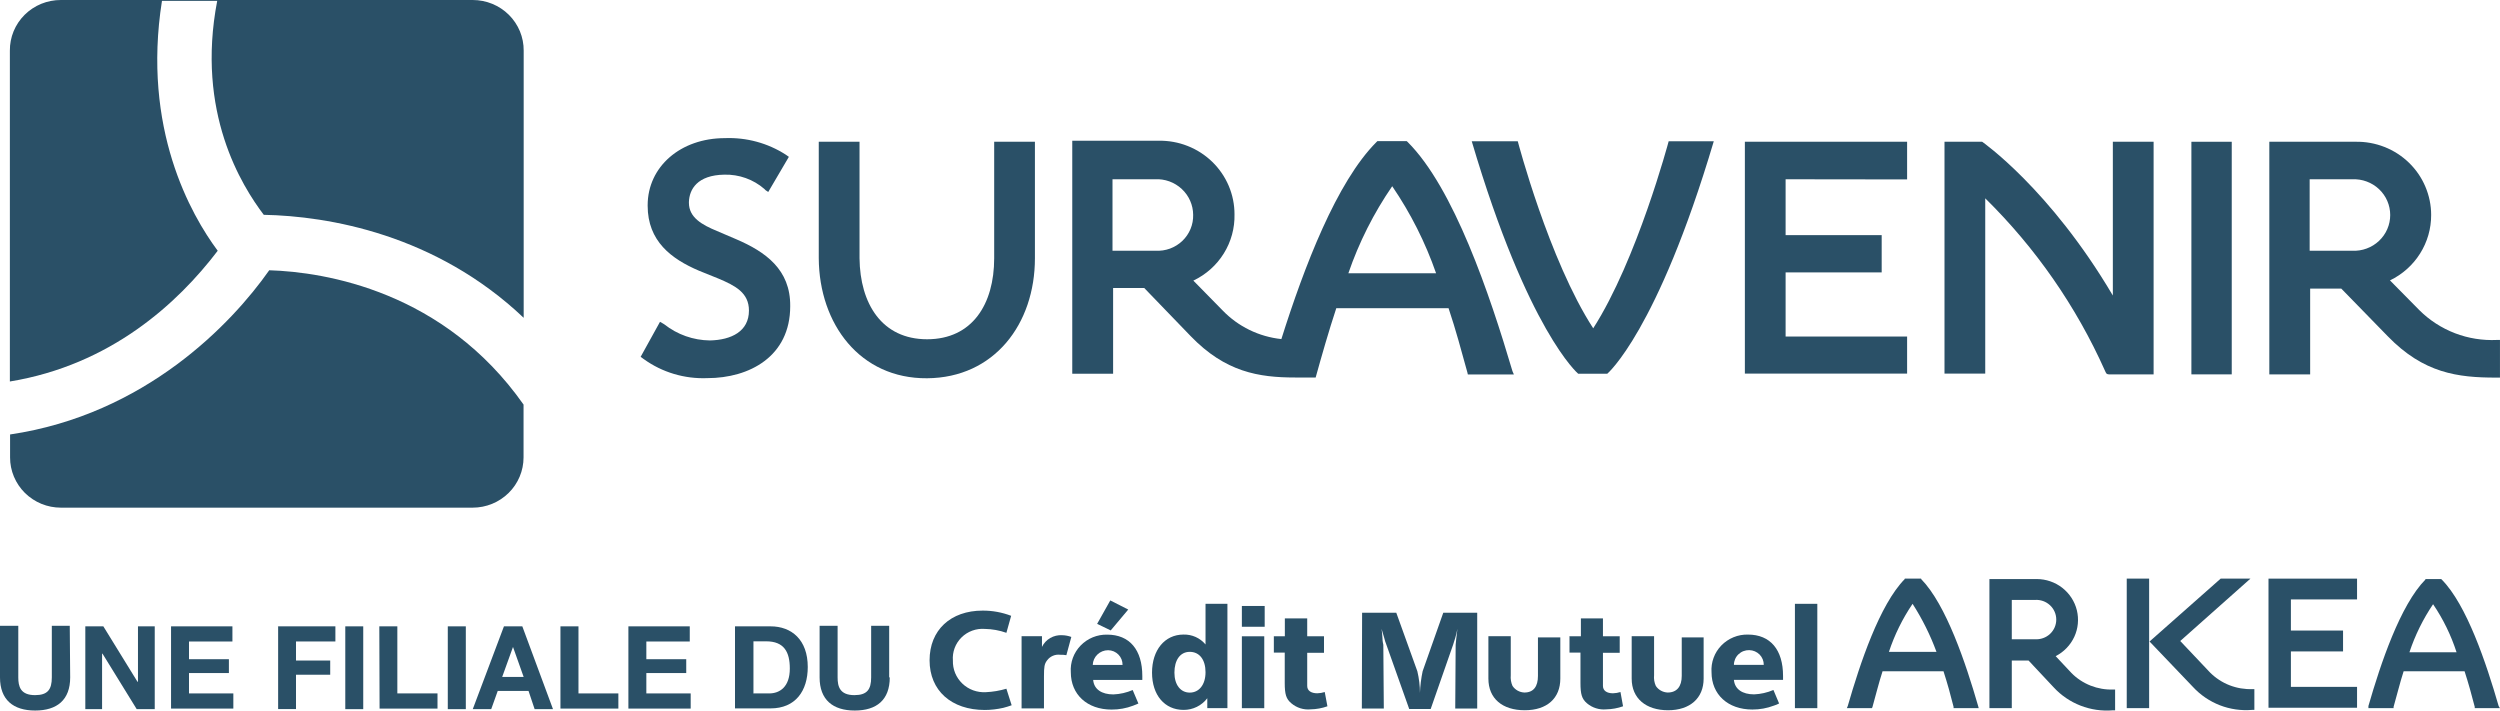 <?xml version="1.0" encoding="UTF-8"?> <svg xmlns="http://www.w3.org/2000/svg" width="95" height="27" viewBox="0 0 95 27" fill="none"><path d="M17.962 2.38025e-05H2.315C2.059 -0.001 1.806 0.048 1.569 0.144C1.333 0.241 1.118 0.383 0.937 0.562C0.757 0.741 0.614 0.954 0.517 1.188C0.421 1.422 0.373 1.673 0.375 1.926V14.497C4.198 13.868 6.747 11.536 8.273 9.529C7.257 8.163 5.39 4.887 6.155 0.032H8.254C7.439 4.277 9.188 7.058 10.023 8.163C12.473 8.21 16.554 8.902 19.9 12.077V1.926C19.902 1.673 19.853 1.423 19.757 1.189C19.66 0.956 19.518 0.743 19.338 0.564C19.158 0.385 18.943 0.243 18.707 0.146C18.471 0.049 18.218 -0 17.962 2.38025e-05Z" fill="#2A5067"></path><path d="M2.667 25.742C2.667 26.598 2.167 27 1.335 27C0.503 27 0 26.591 0 25.742V23.781H0.695V25.742C0.695 26.088 0.777 26.415 1.332 26.415C1.813 26.415 1.969 26.201 1.969 25.742V23.781H2.651L2.667 25.742Z" fill="#2A5067"></path><path d="M3.242 23.801H3.927L5.224 25.906H5.243V23.801H5.88V26.948H5.195L3.895 24.839H3.879V26.948H3.242V23.801Z" fill="#2A5067"></path><path d="M6.5 23.801H8.832V24.377H7.182V25.05H8.698V25.576H7.182V26.35H8.867V26.926H6.5V23.801Z" fill="#2A5067"></path><path d="M10.547 23.8H12.745V24.376H11.248V25.1H12.548V25.641H11.248V26.944H10.569V23.797L10.547 23.8Z" fill="#2A5067"></path><path d="M13.121 23.801H13.803V26.948H13.121V23.801Z" fill="#2A5067"></path><path d="M14.414 23.801H15.099V26.35H16.625V26.926H14.424L14.414 23.801Z" fill="#2A5067"></path><path d="M17.016 23.801H17.701V26.948H17.016V23.801Z" fill="#2A5067"></path><path d="M19.15 23.801H19.848L21.014 26.948H20.316L20.084 26.255H18.914L18.666 26.948H17.965L19.15 23.801ZM19.083 25.724H19.899L19.494 24.584L19.083 25.724Z" fill="#2A5067"></path><path d="M21.297 23.801H21.982V26.35H23.498V26.926H21.297V23.801Z" fill="#2A5067"></path><path d="M23.879 23.801H26.211V24.377H24.561V25.05H26.077V25.576H24.561V26.35H26.246V26.926H23.879V23.801Z" fill="#2A5067"></path><path d="M27.93 23.801H29.281C30.08 23.801 30.695 24.311 30.695 25.346C30.695 26.252 30.23 26.919 29.281 26.919H27.93V23.801ZM28.611 26.35H29.23C29.628 26.35 30.013 26.104 30.013 25.406C30.013 24.776 29.797 24.37 29.112 24.37H28.631V26.343L28.611 26.35Z" fill="#2A5067"></path><path d="M33.811 25.742C33.811 26.598 33.311 27 32.48 27C31.648 27 31.145 26.591 31.145 25.742V23.781H31.829V25.742C31.829 26.088 31.912 26.415 32.467 26.415C32.948 26.415 33.104 26.201 33.104 25.742V23.781H33.789V25.742H33.811Z" fill="#2A5067"></path><path d="M30.028 11.637C30.028 13.544 28.479 14.369 26.877 14.369C26.012 14.404 25.16 14.149 24.462 13.645L24.344 13.56L25.08 12.229L25.195 12.295L25.245 12.326C25.738 12.715 26.348 12.93 26.979 12.937C27.794 12.918 28.46 12.591 28.46 11.801C28.46 11.124 27.944 10.857 27.294 10.583L26.561 10.287C25.513 9.84 24.611 9.167 24.611 7.817V7.801C24.611 6.335 25.86 5.249 27.546 5.249C28.365 5.217 29.175 5.436 29.862 5.879L29.977 5.96L29.193 7.295L29.094 7.229L29.043 7.178C28.625 6.816 28.083 6.623 27.527 6.637C26.494 6.653 26.195 7.197 26.179 7.672V7.707C26.179 8.267 26.679 8.544 27.243 8.777L27.979 9.092C29.078 9.564 30.044 10.237 30.028 11.637Z" fill="#2A5067"></path><path d="M39.327 5.387V9.814C39.327 12.316 37.779 14.355 35.23 14.374C32.681 14.393 31.129 12.316 31.113 9.814V5.387H32.662V9.814C32.681 11.542 33.512 12.892 35.23 12.892C36.947 12.892 37.779 11.557 37.779 9.814V5.387H39.327Z" fill="#2A5067"></path><path d="M65.124 5.367C62.974 12.605 61.075 14.203 61.075 14.203H59.972C59.972 14.203 58.06 12.592 55.926 5.367H57.675C57.675 5.367 58.857 9.877 60.542 12.476C62.209 9.877 63.41 5.367 63.41 5.367H65.124Z" fill="#2A5067"></path><path d="M67.853 6.812V8.936H71.504V10.352H67.853V12.788H72.47V14.198H66.305V5.387H72.47V6.818L67.853 6.812Z" fill="#2A5067"></path><path d="M79.989 14.088C78.897 11.643 77.355 9.422 75.439 7.536V14.198H73.891V5.387H75.321C75.321 5.387 77.889 7.165 80.288 11.23V5.387H81.837V14.226H80.139C80.03 14.22 80.03 14.169 79.989 14.088Z" fill="#2A5067"></path><path d="M84.806 5.387V14.226H83.273V5.387H84.806Z" fill="#2A5067"></path><path d="M91.934 11.785C92.318 12.168 92.779 12.466 93.287 12.662C93.796 12.857 94.34 12.944 94.885 12.918H94.999V14.349H94.85C93.4 14.349 92.1 14.186 90.733 12.776L88.968 10.966H87.786V14.226H86.234V5.387H89.516C89.89 5.38 90.262 5.448 90.609 5.584C90.957 5.721 91.274 5.925 91.541 6.184C91.808 6.443 92.02 6.752 92.164 7.093C92.309 7.434 92.384 7.799 92.384 8.169C92.386 8.687 92.24 9.195 91.963 9.634C91.687 10.074 91.29 10.428 90.819 10.655L91.934 11.785ZM87.767 9.528H89.385C89.572 9.537 89.757 9.509 89.932 9.444C90.107 9.38 90.266 9.282 90.401 9.155C90.536 9.028 90.644 8.875 90.717 8.706C90.79 8.537 90.828 8.355 90.828 8.171C90.828 7.987 90.79 7.804 90.717 7.635C90.644 7.466 90.536 7.313 90.401 7.186C90.266 7.059 90.107 6.961 89.932 6.897C89.757 6.832 89.572 6.804 89.385 6.813H87.767V9.528Z" fill="#2A5067"></path><path d="M57.473 14.103C56.607 11.173 55.243 7.142 53.49 5.395L53.456 5.364H52.34L52.309 5.395C50.792 6.909 49.559 10.138 48.692 12.885C47.842 12.795 47.052 12.41 46.462 11.799L45.347 10.663C45.825 10.436 46.227 10.079 46.504 9.632C46.782 9.186 46.923 8.669 46.911 8.146C46.912 7.774 46.837 7.406 46.692 7.063C46.546 6.72 46.333 6.409 46.065 6.149C45.796 5.888 45.478 5.683 45.128 5.546C44.778 5.408 44.404 5.341 44.028 5.348H40.746V14.203H42.298V10.943H43.48L45.245 12.772C46.561 14.137 47.829 14.345 49.212 14.345H49.995C50.228 13.505 50.496 12.567 50.779 11.711H55.045C55.326 12.551 55.526 13.306 55.759 14.147L55.778 14.229H57.527L57.473 14.103ZM43.91 9.527H42.275V6.811H43.891C44.077 6.802 44.263 6.83 44.437 6.893C44.612 6.957 44.772 7.055 44.907 7.181C45.043 7.307 45.151 7.459 45.225 7.627C45.3 7.796 45.339 7.978 45.34 8.161C45.345 8.346 45.311 8.53 45.24 8.701C45.169 8.872 45.063 9.026 44.929 9.155C44.794 9.283 44.634 9.382 44.459 9.447C44.284 9.511 44.097 9.538 43.91 9.527ZM51.238 10.383C51.64 9.212 52.201 8.099 52.904 7.076C53.604 8.102 54.164 9.213 54.571 10.383H51.238Z" fill="#2A5067"></path><path d="M38.243 24.047C37.981 23.954 37.705 23.904 37.427 23.899C37.264 23.886 37.1 23.908 36.946 23.964C36.793 24.02 36.653 24.108 36.538 24.222C36.422 24.337 36.333 24.474 36.276 24.626C36.22 24.778 36.197 24.94 36.21 25.101C36.205 25.263 36.234 25.424 36.295 25.575C36.357 25.725 36.45 25.861 36.568 25.975C36.685 26.088 36.826 26.175 36.98 26.232C37.134 26.288 37.298 26.312 37.462 26.303C37.727 26.291 37.989 26.247 38.243 26.171L38.443 26.8C38.339 26.838 38.233 26.87 38.125 26.898C37.895 26.95 37.66 26.978 37.424 26.979C36.149 26.979 35.324 26.24 35.324 25.091C35.324 23.943 36.124 23.203 37.341 23.203C37.712 23.201 38.079 23.269 38.424 23.401L38.243 24.047Z" fill="#2A5067"></path><path d="M38.827 24.176H39.595V24.582C39.663 24.441 39.773 24.323 39.91 24.244C40.047 24.165 40.204 24.128 40.362 24.138C40.481 24.14 40.599 24.163 40.71 24.204L40.522 24.897C40.445 24.884 40.367 24.879 40.289 24.881C40.194 24.869 40.097 24.882 40.009 24.92C39.921 24.958 39.845 25.018 39.789 25.095C39.687 25.227 39.671 25.34 39.671 25.702V26.92H38.82V24.173L38.827 24.176Z" fill="#2A5067"></path><path d="M41.541 25.844C41.573 26.19 41.86 26.388 42.309 26.388C42.562 26.378 42.81 26.321 43.042 26.221L43.259 26.734C43.193 26.765 43.126 26.792 43.058 26.816C42.798 26.915 42.521 26.965 42.242 26.964C41.309 26.964 40.691 26.388 40.691 25.548C40.678 25.362 40.704 25.176 40.768 25.001C40.832 24.826 40.933 24.666 41.063 24.531C41.193 24.396 41.35 24.29 41.524 24.218C41.698 24.147 41.885 24.112 42.073 24.116C42.924 24.116 43.408 24.692 43.408 25.689V25.837H41.541V25.844ZM41.525 25.268H42.657C42.658 25.195 42.645 25.123 42.619 25.056C42.592 24.988 42.552 24.927 42.501 24.875C42.45 24.823 42.389 24.781 42.322 24.752C42.254 24.724 42.182 24.709 42.108 24.708C41.957 24.708 41.812 24.766 41.703 24.87C41.594 24.974 41.53 25.115 41.525 25.265V25.268ZM42.191 22.816L42.873 23.163L42.207 23.956L41.691 23.707L42.191 22.816Z" fill="#2A5067"></path><path d="M45.794 22.945H46.642V26.91H45.877V26.533C45.772 26.671 45.636 26.784 45.48 26.86C45.323 26.938 45.15 26.977 44.975 26.976C44.258 26.976 43.777 26.416 43.777 25.56C43.777 24.704 44.258 24.113 44.975 24.113C45.134 24.109 45.292 24.141 45.437 24.206C45.582 24.272 45.709 24.369 45.81 24.49V22.945H45.794ZM44.628 25.56C44.628 26.023 44.861 26.319 45.211 26.319C45.562 26.319 45.81 26.023 45.81 25.544C45.81 25.066 45.578 24.77 45.211 24.77C44.845 24.77 44.628 25.085 44.628 25.56Z" fill="#2A5067"></path><path d="M47.191 23.027H48.058V23.817H47.191V23.027ZM47.191 24.179H48.042V26.911H47.191V24.179Z" fill="#2A5067"></path><path d="M48.409 24.177H48.824V23.5H49.674V24.177H50.312V24.806H49.674V26.065C49.674 26.247 49.824 26.345 50.06 26.345C50.155 26.342 50.249 26.326 50.34 26.297L50.442 26.839C50.238 26.912 50.022 26.951 49.805 26.955C49.673 26.968 49.541 26.954 49.415 26.915C49.289 26.875 49.172 26.811 49.072 26.726C48.871 26.559 48.82 26.379 48.82 25.951V24.8H48.406V24.17L48.409 24.177Z" fill="#2A5067"></path><path d="M51.76 23.285H53.059L53.859 25.507C53.924 25.777 53.957 26.054 53.958 26.331C53.969 26.054 54.003 25.778 54.06 25.507L54.844 23.285H56.134V26.923H55.299L55.315 24.503C55.315 24.456 55.35 24.16 55.382 23.896C55.35 24.059 55.331 24.125 55.299 24.242C55.267 24.358 55.248 24.39 55.217 24.503L54.366 26.942H53.55L52.684 24.503C52.65 24.418 52.622 24.331 52.601 24.242C52.566 24.125 52.55 24.059 52.499 23.896L52.518 24.044L52.534 24.242C52.534 24.405 52.566 24.471 52.566 24.503L52.585 26.923H51.75L51.76 23.285Z" fill="#2A5067"></path><path d="M59.292 25.787C59.292 26.53 58.792 26.989 57.941 26.989C57.091 26.989 56.559 26.545 56.559 25.787V24.176H57.409V25.658C57.396 25.798 57.419 25.939 57.476 26.067C57.526 26.141 57.593 26.201 57.671 26.245C57.749 26.288 57.836 26.312 57.925 26.316C58.276 26.316 58.442 26.086 58.442 25.686V24.22H59.292V25.793V25.787Z" fill="#2A5067"></path><path d="M59.657 24.177H60.074V23.5H60.912V24.177H61.549V24.806H60.912V26.065C60.912 26.247 61.062 26.345 61.294 26.345C61.39 26.342 61.486 26.326 61.578 26.297L61.676 26.839C61.472 26.912 61.257 26.951 61.039 26.955C60.908 26.968 60.775 26.954 60.649 26.914C60.523 26.875 60.407 26.811 60.306 26.726C60.109 26.559 60.058 26.379 60.058 25.951V24.8H59.641V24.17L59.657 24.177Z" fill="#2A5067"></path><path d="M64.738 25.787C64.738 26.53 64.221 26.989 63.387 26.989C62.552 26.989 62.004 26.545 62.004 25.787V24.176H62.855V25.658C62.841 25.798 62.864 25.939 62.922 26.067C62.971 26.141 63.038 26.201 63.116 26.245C63.194 26.288 63.281 26.312 63.371 26.316C63.721 26.316 63.906 26.086 63.906 25.686V24.22H64.738V25.793V25.787Z" fill="#2A5067"></path><path d="M65.889 25.841C65.924 26.188 66.208 26.386 66.657 26.386C66.909 26.375 67.158 26.319 67.39 26.219L67.606 26.732C67.542 26.766 67.475 26.793 67.406 26.814C67.145 26.913 66.869 26.963 66.59 26.962C65.656 26.962 65.038 26.386 65.038 25.546C65.025 25.36 65.052 25.173 65.116 24.998C65.18 24.822 65.281 24.662 65.411 24.528C65.542 24.393 65.699 24.287 65.874 24.215C66.048 24.144 66.236 24.109 66.424 24.114C67.272 24.114 67.756 24.689 67.756 25.687V25.835H65.889V25.841ZM65.889 25.265H67.023C67.025 25.119 66.968 24.978 66.865 24.873C66.761 24.768 66.62 24.708 66.472 24.705C66.397 24.703 66.321 24.716 66.251 24.743C66.18 24.77 66.116 24.811 66.062 24.863C66.008 24.914 65.964 24.977 65.935 25.045C65.905 25.114 65.889 25.188 65.889 25.262V25.265Z" fill="#2A5067"></path><path d="M68.207 22.945H69.058V26.91H68.207V22.945Z" fill="#2A5067"></path><path d="M78.115 24.934C78.427 24.774 78.676 24.516 78.823 24.2C78.969 23.884 79.003 23.529 78.921 23.191C78.838 22.853 78.643 22.553 78.367 22.337C78.091 22.122 77.749 22.005 77.398 22.004H75.598V26.91H76.448V25.101H77.086L78.041 26.12C78.323 26.426 78.673 26.664 79.063 26.815C79.453 26.966 79.873 27.027 80.291 26.992H80.374V26.202H80.307C80.011 26.213 79.717 26.162 79.443 26.054C79.168 25.945 78.92 25.782 78.714 25.573L78.115 24.934ZM76.448 22.797H77.331C77.434 22.79 77.538 22.805 77.636 22.839C77.734 22.874 77.823 22.928 77.899 22.998C77.974 23.068 78.035 23.152 78.076 23.247C78.117 23.34 78.138 23.442 78.138 23.544C78.138 23.647 78.117 23.748 78.076 23.842C78.035 23.936 77.974 24.021 77.899 24.091C77.823 24.161 77.734 24.215 77.636 24.249C77.538 24.284 77.434 24.298 77.331 24.292H76.448V22.797Z" fill="#2A5067"></path><path d="M75.169 26.828C74.704 25.214 73.955 22.976 73.003 22.004V21.988H72.381V22.004C71.425 22.976 70.68 25.214 70.215 26.828L70.18 26.91H71.135L71.155 26.86C71.285 26.4 71.387 25.972 71.537 25.509H73.853C74.003 25.972 74.121 26.4 74.236 26.86V26.91H75.191L75.169 26.828ZM73.576 24.77H71.779C71.993 24.124 72.295 23.51 72.678 22.945C73.046 23.519 73.351 24.131 73.586 24.77H73.576Z" fill="#2A5067"></path><path d="M80.816 26.91H81.667V21.988H80.816V26.91ZM82.849 24.358L85.516 21.988H84.385L81.683 24.377L83.333 26.104C83.615 26.41 83.965 26.648 84.355 26.8C84.745 26.951 85.165 27.011 85.583 26.976H85.666V26.186H85.599C85.3 26.198 85.002 26.148 84.724 26.04C84.446 25.932 84.194 25.767 83.983 25.557L82.849 24.358Z" fill="#2A5067"></path><path d="M94.948 26.828C94.483 25.214 93.734 22.976 92.785 22.023L92.766 22.004H92.166V22.023C91.211 22.992 90.465 25.214 90 26.828V26.91H90.956V26.86C91.09 26.4 91.188 25.972 91.338 25.509H93.654C93.804 25.972 93.922 26.4 94.04 26.86V26.91H94.996L94.948 26.828ZM93.355 24.786H91.558C91.773 24.14 92.075 23.526 92.457 22.96C92.84 23.524 93.14 24.139 93.349 24.786H93.355Z" fill="#2A5067"></path><path d="M89.568 22.778V21.988H86.203V26.894H89.568V26.101H87.054V24.754H89.036V23.961H87.054V22.778H89.568Z" fill="#2A5067"></path><path d="M10.231 10.27C8.797 12.312 5.512 15.751 0.383 16.51V17.381C0.382 17.632 0.432 17.88 0.529 18.112C0.626 18.344 0.768 18.554 0.947 18.732C1.127 18.909 1.34 19.05 1.574 19.146C1.808 19.242 2.06 19.291 2.314 19.291H17.961C18.474 19.291 18.965 19.09 19.328 18.732C19.691 18.374 19.895 17.888 19.895 17.381V15.374C16.877 11.078 12.379 10.336 10.231 10.27Z" fill="#2A5067"></path></svg> 
